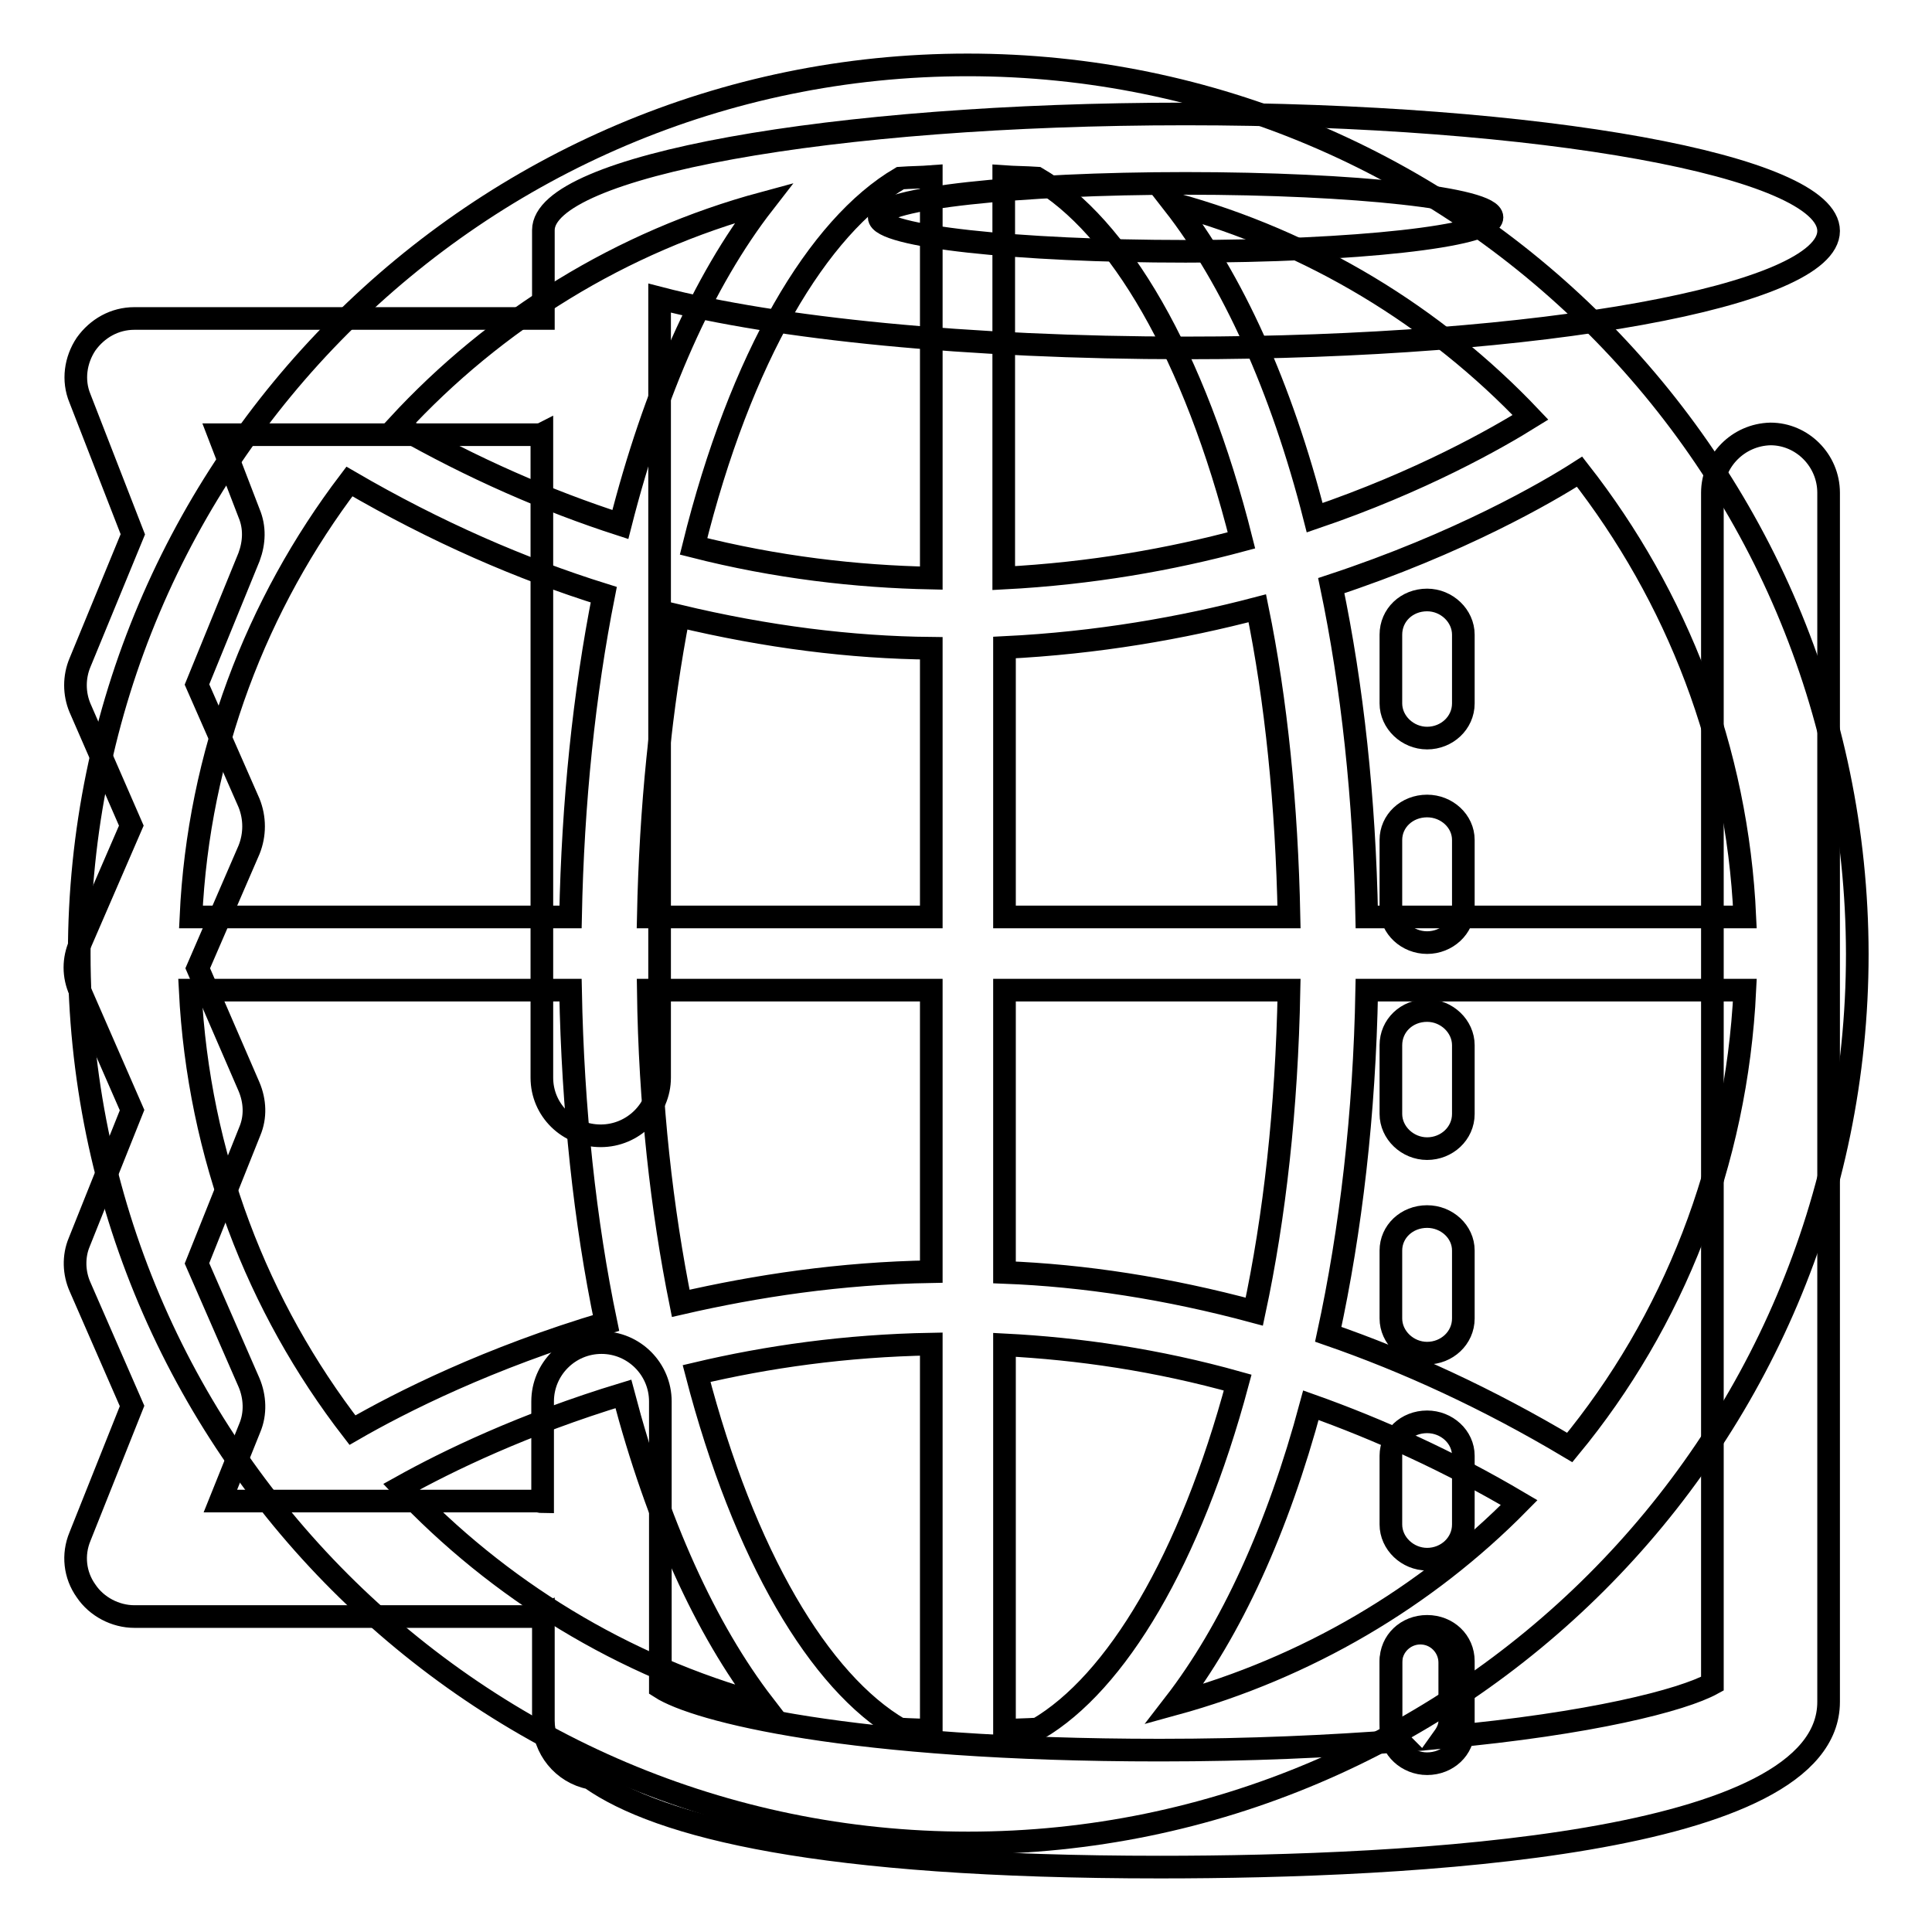 <?xml version="1.0" encoding="utf-8"?>
<!-- Svg Vector Icons : http://www.onlinewebfonts.com/icon -->
<!DOCTYPE svg PUBLIC "-//W3C//DTD SVG 1.1//EN" "http://www.w3.org/Graphics/SVG/1.1/DTD/svg11.dtd">
<svg version="1.1" xmlns="http://www.w3.org/2000/svg" xmlns:xlink="http://www.w3.org/1999/xlink" x="0px" y="0px" viewBox="0 0 256 256" enable-background="new 0 0 256 256" xml:space="preserve">
<g><g><path stroke-width="3" fill-opacity="0" stroke="#000000"  d="M128.2,8.6C63.3,8.6,10.5,61.5,10.5,126.4c0,64.9,52.8,117.8,117.8,117.8c64.9,0,117.8-52.8,117.8-117.8C246,61.4,193.2,8.6,128.2,8.6z M231.2,121.5h-50.1c-0.3-15.7-1.9-30.5-4.7-43.9c17-5.6,28.7-12.4,32.9-15.1C222.2,79,230.2,99.3,231.2,121.5z M137.5,229.1c-1.5,0.1-3,0.1-4.4,0.2v-51.1c9.8,0.5,20.2,2,30.9,5C157.7,206.7,147.9,223,137.5,229.1z M92.3,182c9.3-2.2,19.7-3.7,31.1-3.9v51.2c-1.4-0.1-2.8-0.1-4.2-0.2C108.6,222.9,98.6,206.2,92.3,182z M119.3,23.6c1.4-0.1,2.8-0.1,4.1-0.2v53.2c-9.9-0.2-20.5-1.4-31.5-4.2C98.1,47.3,108.4,30,119.3,23.6z M164.5,71.6c-9.3,2.5-19.9,4.4-31.5,5V23.4c1.4,0.1,2.9,0.1,4.4,0.2C148.2,29.9,158.3,46.9,164.5,71.6z M123.4,85.9v35.6H85.9c0.3-14.6,1.7-28,4-39.9C101.6,84.4,112.8,85.8,123.4,85.9z M75.6,121.5H25.3c1-21.6,8.7-41.5,21-57.7c11.5,6.7,22.8,11.6,33.7,15C77.4,91.9,75.9,106.3,75.6,121.5z M75.6,131.2c0.3,15.8,1.9,30.7,4.7,44.1c-15.5,4.6-27.2,10.5-33.6,14.2c-12.6-16.3-20.4-36.4-21.5-58.3L75.6,131.2L75.6,131.2z M85.9,131.2h37.5v37.3c-12.1,0.2-23.2,1.9-33.2,4.2C87.7,160.3,86.1,146.4,85.9,131.2z M133.1,168.6v-37.4h37.7c-0.3,15.7-1.9,30-4.6,42.6C154.7,170.7,143.6,169,133.1,168.6z M133.1,121.5V85.8c12.3-0.6,23.6-2.6,33.5-5.2c2.5,12.2,3.9,26,4.2,40.9L133.1,121.5L133.1,121.5z M202.8,55.3c-4.5,2.8-14.5,8.5-28.6,13.3C169.8,51.3,163.3,37,155.5,27C173.8,32,190.1,41.9,202.8,55.3z M101.2,26.9c-8,10.3-14.5,24.9-19,42.6c-9.6-3.1-19.5-7.4-29.5-13.1C65.6,42.4,82.3,32,101.2,26.9z M53.2,197c6.1-3.4,16.2-8.3,29.4-12.3c4.5,17.1,10.9,31.2,18.6,41.2C82.5,220.8,66,210.6,53.2,197z M155.6,225.8c7.5-9.7,13.7-23.2,18.1-39.6c9,3.2,18.3,7.4,27.6,12.9C188.9,211.7,173.1,221,155.6,225.8z M208,191.8c-10.9-6.5-21.6-11.4-32-15c3-13.8,4.8-29.2,5.1-45.6h50.1C230.1,154.1,221.7,175.2,208,191.8z"/><path stroke-width="3" fill-opacity="0" stroke="#000000"  d="M193.9,165.7c0-2.5-2.2-4.5-4.8-4.5c-2.7,0-4.8,2-4.8,4.5v9c0,2.5,2.2,4.6,4.8,4.6s4.8-2,4.8-4.6L193.9,165.7L193.9,165.7z M193.9,138.5c0-2.5-2.2-4.6-4.8-4.6c-2.7,0-4.8,2-4.8,4.6v9.1c0,2.5,2.2,4.6,4.8,4.6s4.8-2,4.8-4.6L193.9,138.5L193.9,138.5z M193.9,192.9c0-2.5-2.2-4.5-4.8-4.5c-2.7,0-4.8,2-4.8,4.5v9.1c0,2.5,2.2,4.6,4.8,4.6s4.8-2,4.8-4.6L193.9,192.9L193.9,192.9z M193.9,84.1c0-2.5-2.2-4.6-4.8-4.6c-2.7,0-4.8,2-4.8,4.6v9.1c0,2.5,2.2,4.6,4.8,4.6s4.8-2,4.8-4.6L193.9,84.1L193.9,84.1z M193.9,111.3c0-2.5-2.2-4.5-4.8-4.5c-2.7,0-4.8,2-4.8,4.5v9.1c0,2.5,2.2,4.5,4.8,4.5s4.8-2,4.8-4.5L193.9,111.3L193.9,111.3z M157.1,24.3c22.5,0,40.6,2,40.6,4.5c0,2.5-18.2,4.5-40.6,4.5c-22.4,0-40.6-2-40.6-4.5C116.5,26.3,134.7,24.3,157.1,24.3z M226.9,65.3v157.8c-4,2.2-16.1,5.3-35.6,7.1c0.5-0.7,0.8-1.4,0.8-2.2v-7.7c0-2.1-1.7-3.9-3.9-3.9c-2.1,0-3.9,1.7-3.9,3.9v7.7c0,1.1,0.4,2,1.1,2.7c-9.2,0.7-19.7,1.2-31.7,1.2c-41,0-61.4-5.2-66.2-8.3v-37.9c0-4.3-3.5-7.8-7.8-7.8c-4.3,0-7.8,3.5-7.8,7.8V199c-0.2,0-0.5-0.1-0.7-0.1h-42l3.9-9.7c0.8-1.9,0.7-4.1-0.1-6l-6.9-15.8l7-17.5c0.8-1.9,0.7-4-0.1-5.9l-6.8-15.7l6.8-15.7c0.8-2,0.8-4.2,0-6.2l-6.9-15.7l6.9-16.9c0.7-1.9,0.8-3.9,0-5.8l-4-10.4h42.1c0.2,0,0.5,0,0.7-0.1v85.3c0,4.3,3.5,7.7,7.8,7.7c4.3,0,7.8-3.5,7.8-7.7V39.5c15.4,4,40.9,6.6,69.7,6.6c47.1,0,85.2-6.9,85.2-15.5c0-8.6-38.1-15.5-85.2-15.5C110.1,15.1,72,22,72,30.5v3.9v7.8c-0.2,0-0.5,0-0.7,0H17.8c-2.6,0-4.9,1.3-6.4,3.4c-1.4,2.1-1.8,4.8-0.8,7.2l7,18l-7,17c-0.8,1.9-0.8,4.1,0,6l6.8,15.6l-6.8,15.7c-0.9,2-0.9,4.2,0,6.2l6.9,15.8l-7,17.5c-0.8,1.9-0.7,4.1,0.1,5.9l6.9,15.8l-6.9,17.3c-1,2.4-0.7,5.1,0.8,7.2c1.4,2.1,3.9,3.4,6.4,3.4h53.5c0.2,0,0.5,0,0.7-0.1V228c0,3.7,2.6,6.9,6.2,7.6c9.2,6.5,30.5,11.8,75.5,11.8c33.1,0,88.6-2.8,88.6-21.9c0-0.9,0-1.1,0-1.4V65.3c0-4.3-3.5-7.8-7.7-7.8C230.3,57.6,226.9,61.1,226.9,65.3z"/><path stroke-width="3" fill-opacity="0" stroke="#000000"  d="M189.1,215.5c-2.7,0-4.8,2-4.8,4.6v9.1c0,2.5,2.2,4.5,4.8,4.5c2.7,0,4.8-2,4.8-4.5v-9.1C193.9,217.5,191.8,215.5,189.1,215.5z"/></g></g>
</svg>